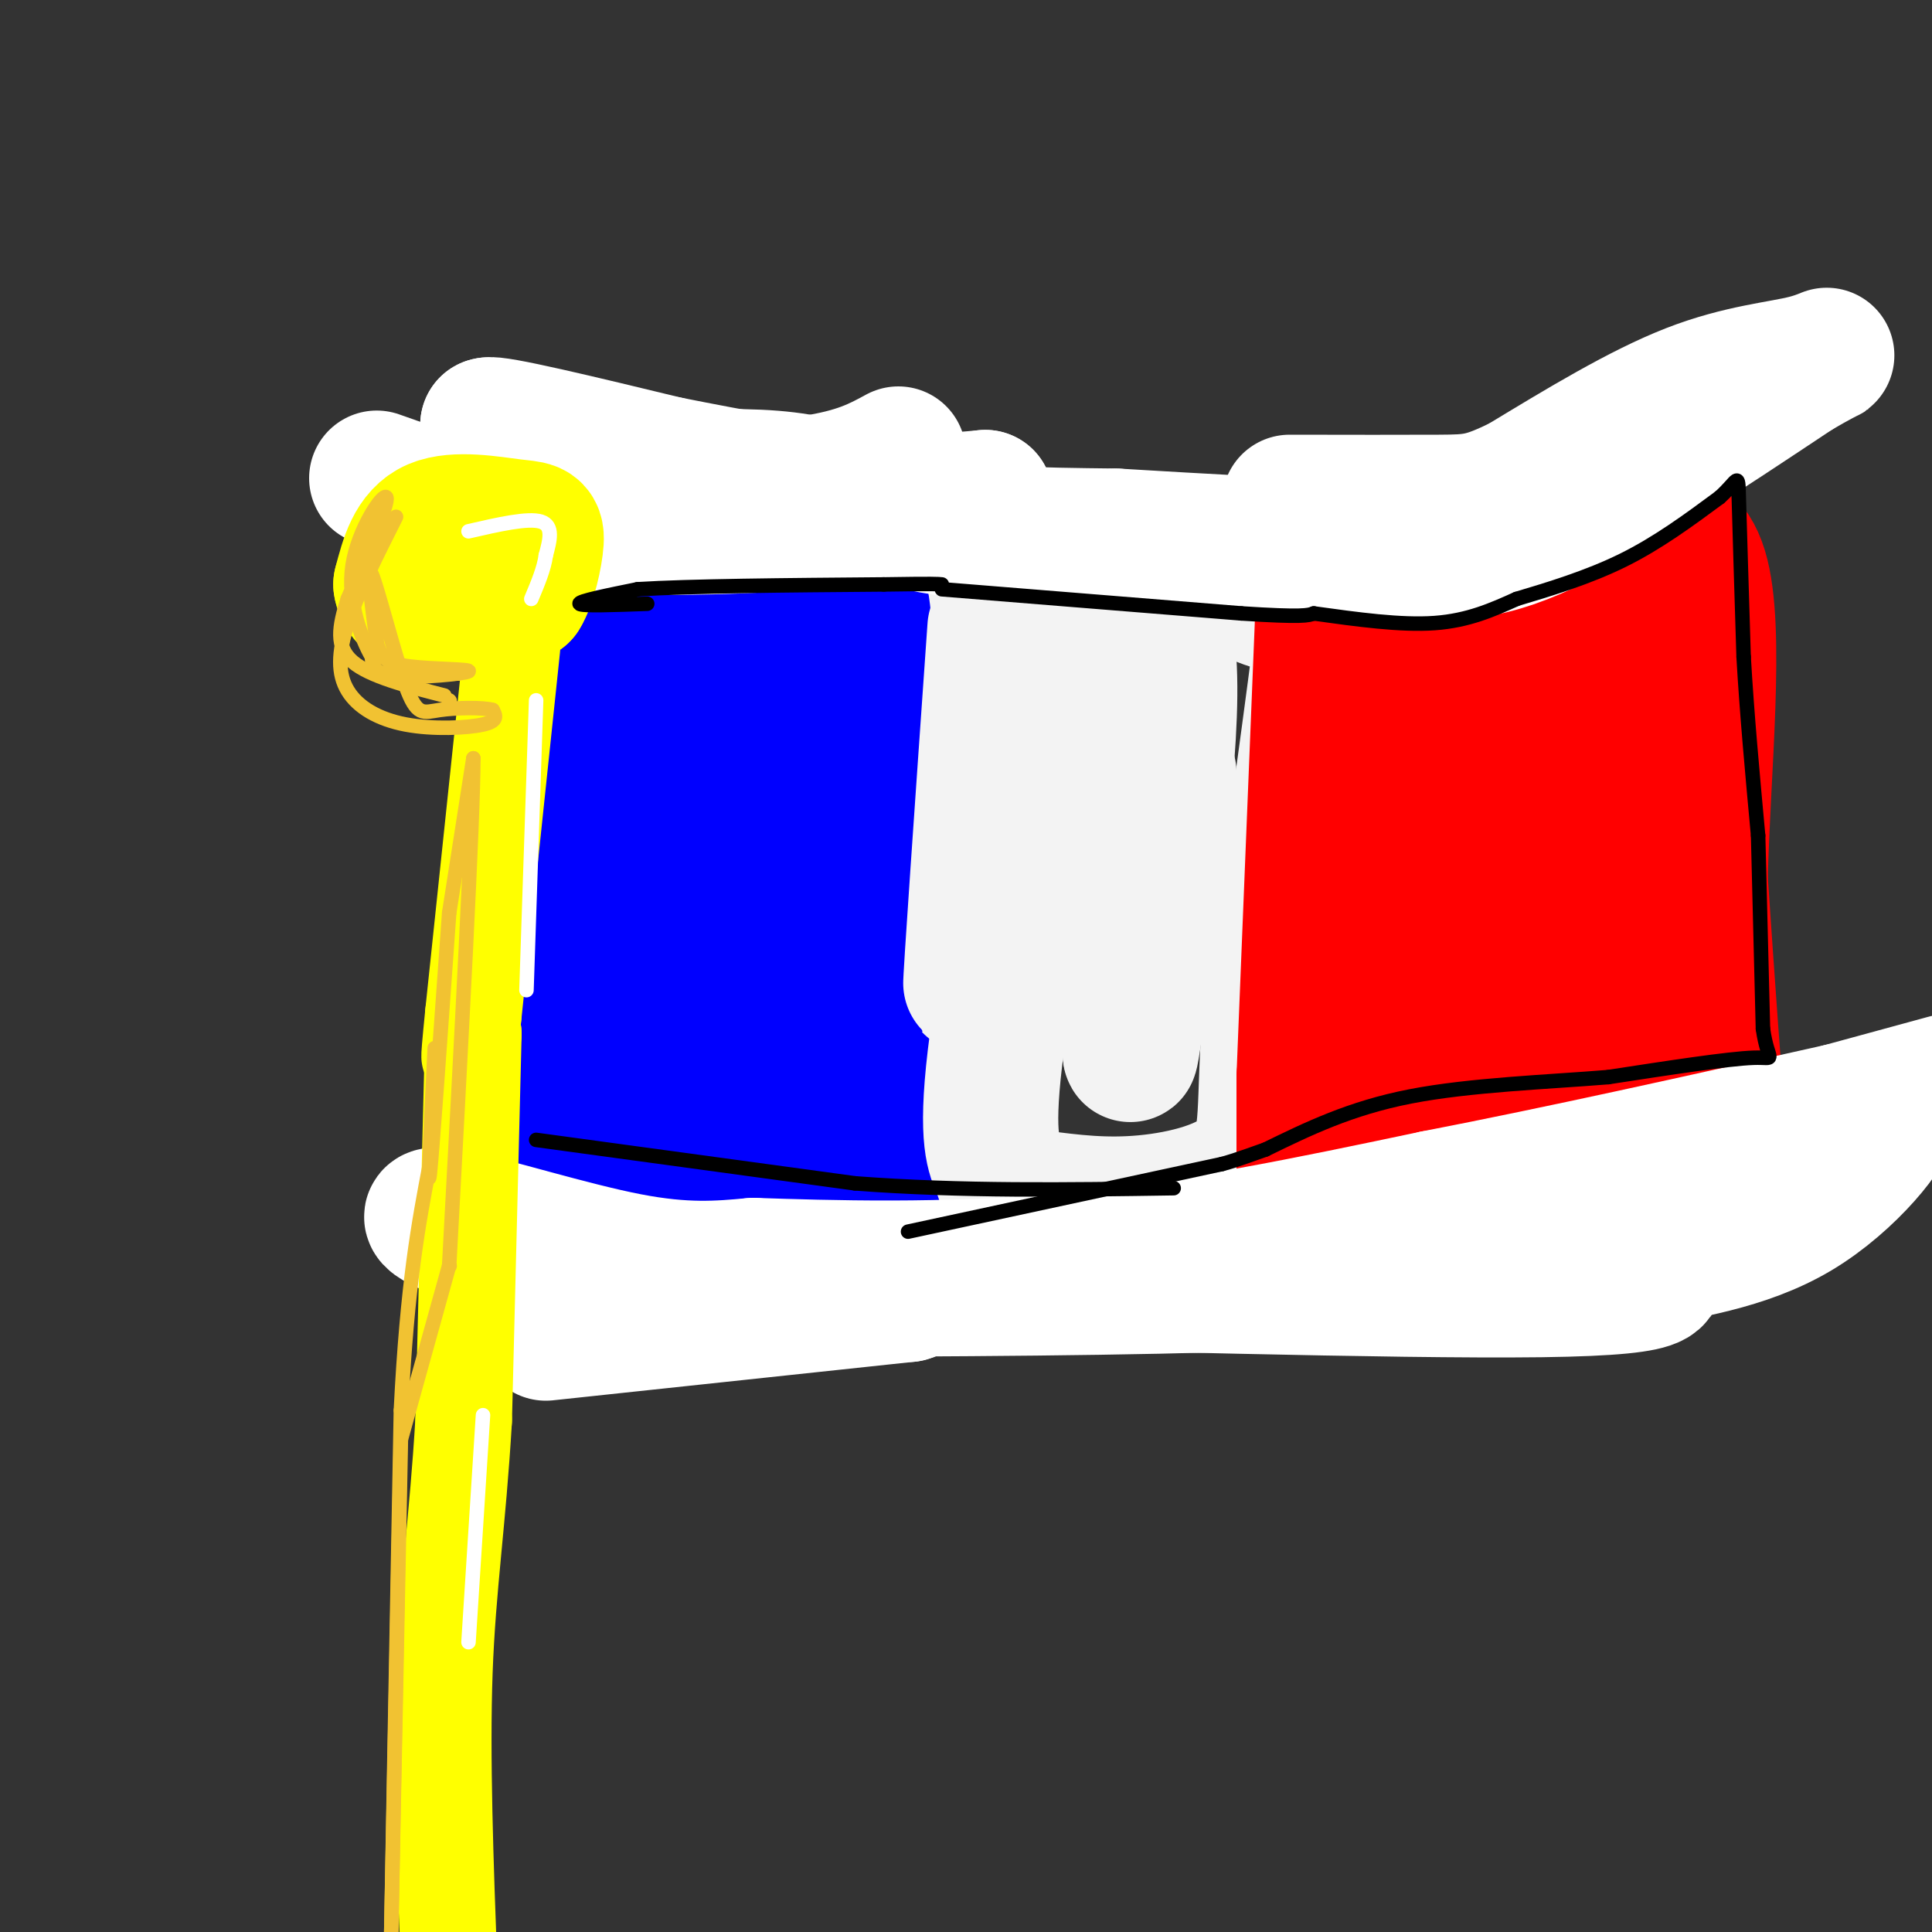 <svg viewBox='0 0 400 400' version='1.1' xmlns='http://www.w3.org/2000/svg' xmlns:xlink='http://www.w3.org/1999/xlink'><rect x="0" y="0" width="400" height="400" fill="#333333" stroke="none"/><g fill='none' stroke='rgb(0,0,255)' stroke-width='28' stroke-linecap='round' stroke-linejoin='round'><path d='M132,125c0.000,0.000 50.000,-1.000 50,-1'/><path d='M182,124c13.200,-4.378 21.200,-14.822 24,0c2.800,14.822 0.400,54.911 -2,95'/><path d='M204,219c0.032,17.772 1.112,14.702 0,15c-1.112,0.298 -4.415,3.965 -10,6c-5.585,2.035 -13.453,2.439 -24,0c-10.547,-2.439 -23.774,-7.719 -37,-13'/><path d='M133,227c-9.096,-4.569 -13.335,-9.493 -15,-11c-1.665,-1.507 -0.756,0.402 -1,-8c-0.244,-8.402 -1.641,-27.115 0,-41c1.641,-13.885 6.321,-22.943 11,-32'/><path d='M128,135c11.214,-5.152 33.748,-2.030 45,-2c11.252,0.030 11.222,-3.030 12,8c0.778,11.030 2.365,36.152 2,52c-0.365,15.848 -2.683,22.424 -5,29'/><path d='M182,222c-2.595,8.560 -6.583,15.458 -15,19c-8.417,3.542 -21.262,3.726 -29,3c-7.738,-0.726 -10.369,-2.363 -13,-4'/><path d='M125,240c-3.813,-0.032 -6.847,1.888 -7,-13c-0.153,-14.888 2.574,-46.585 5,-61c2.426,-14.415 4.550,-11.547 8,-11c3.450,0.547 8.225,-1.226 13,-3'/><path d='M144,152c4.515,0.029 9.301,1.602 12,-2c2.699,-3.602 3.311,-12.378 4,4c0.689,16.378 1.455,57.909 2,64c0.545,6.091 0.870,-23.260 0,-36c-0.870,-12.740 -2.935,-8.870 -5,-5'/><path d='M157,177c-2.543,-0.747 -6.402,-0.115 -9,1c-2.598,1.115 -3.937,2.713 -7,9c-3.063,6.287 -7.851,17.265 -10,24c-2.149,6.735 -1.658,9.228 0,12c1.658,2.772 4.485,5.823 5,-1c0.515,-6.823 -1.281,-23.521 0,-26c1.281,-2.479 5.641,9.260 10,21'/><path d='M146,217c1.667,3.500 0.833,1.750 0,0'/></g>
<g fill='none' stroke='rgb(243,243,243)' stroke-width='28' stroke-linecap='round' stroke-linejoin='round'><path d='M206,130c-2.583,36.917 -5.167,73.833 -5,74c0.167,0.167 3.083,-36.417 6,-73'/><path d='M207,131c-0.444,-15.711 -4.556,-18.489 0,-19c4.556,-0.511 17.778,1.244 31,3'/><path d='M238,115c6.289,0.111 6.511,-1.111 9,0c2.489,1.111 7.244,4.556 12,8'/><path d='M259,123c4.262,2.131 8.917,3.458 12,1c3.083,-2.458 4.595,-8.702 3,5c-1.595,13.702 -6.298,47.351 -11,81'/><path d='M263,210c-1.560,19.060 0.042,26.208 -4,31c-4.042,4.792 -13.726,7.226 -22,8c-8.274,0.774 -15.137,-0.113 -22,-1'/><path d='M215,248c-4.702,0.097 -5.456,0.841 -6,0c-0.544,-0.841 -0.877,-3.265 -2,-6c-1.123,-2.735 -3.035,-5.781 -1,-23c2.035,-17.219 8.018,-48.609 14,-80'/><path d='M220,139c3.997,-17.088 6.989,-19.807 8,-21c1.011,-1.193 0.041,-0.860 3,0c2.959,0.860 9.845,2.246 11,19c1.155,16.754 -3.423,48.877 -8,81'/><path d='M234,218c0.000,3.833 4.000,-27.083 8,-58'/></g>
<g fill='none' stroke='rgb(255,0,0)' stroke-width='28' stroke-linecap='round' stroke-linejoin='round'><path d='M274,124c0.000,0.000 -4.000,99.000 -4,99'/><path d='M270,223c0.000,0.000 0.000,18.000 0,18'/><path d='M270,241c12.000,2.667 42.000,0.333 72,-2'/><path d='M342,239c5.289,-1.267 10.578,-2.533 13,-1c2.422,1.533 1.978,5.867 1,-3c-0.978,-8.867 -2.489,-30.933 -4,-53'/><path d='M352,182c0.489,-22.378 3.711,-51.822 0,-64c-3.711,-12.178 -14.356,-7.089 -25,-2'/><path d='M327,116c-8.372,-1.423 -16.801,-3.979 -23,-4c-6.199,-0.021 -10.169,2.494 -12,0c-1.831,-2.494 -1.523,-9.998 -2,3c-0.477,12.998 -1.738,46.499 -3,80'/><path d='M287,195c-2.644,19.733 -7.756,29.067 0,33c7.756,3.933 28.378,2.467 49,1'/><path d='M336,229c9.077,-0.349 7.268,-1.722 7,-8c-0.268,-6.278 1.005,-17.459 0,-36c-1.005,-18.541 -4.287,-44.440 -8,-56c-3.713,-11.560 -7.856,-8.780 -12,-6'/><path d='M323,123c-3.310,-0.536 -5.583,1.125 -8,0c-2.417,-1.125 -4.976,-5.036 -6,11c-1.024,16.036 -0.512,52.018 0,88'/><path d='M309,222c0.452,13.893 1.583,4.625 5,-3c3.417,-7.625 9.119,-13.607 11,-25c1.881,-11.393 -0.060,-28.196 -2,-45'/></g>
<g fill='none' stroke='rgb(255,255,255)' stroke-width='28' stroke-linecap='round' stroke-linejoin='round'><path d='M90,103c27.267,-2.622 54.533,-5.244 70,-4c15.467,1.244 19.133,6.356 29,9c9.867,2.644 25.933,2.822 42,3'/><path d='M231,111c17.250,1.060 39.375,2.208 54,3c14.625,0.792 21.750,1.226 35,-5c13.250,-6.226 32.625,-19.113 52,-32'/><path d='M372,77c9.512,-5.536 7.292,-3.375 2,-2c-5.292,1.375 -13.655,1.964 -24,6c-10.345,4.036 -22.673,11.518 -35,19'/><path d='M315,100c-7.844,3.844 -9.956,3.956 -17,4c-7.044,0.044 -19.022,0.022 -31,0'/><path d='M113,276c0.000,0.000 75.000,-8.000 75,-8'/><path d='M188,268c7.476,-2.107 -11.333,-3.375 12,-3c23.333,0.375 88.810,2.393 119,2c30.190,-0.393 25.095,-3.196 20,-6'/><path d='M339,261c9.167,-1.857 22.083,-3.500 33,-10c10.917,-6.500 19.833,-17.857 19,-20c-0.833,-2.143 -11.417,4.929 -22,12'/><path d='M369,243c-12.044,5.911 -31.156,14.689 -52,19c-20.844,4.311 -43.422,4.156 -66,4'/><path d='M251,266c-29.000,0.833 -68.500,0.917 -108,1'/><path d='M143,267c-25.500,-1.667 -35.250,-6.333 -45,-11'/><path d='M98,256c-9.702,-3.131 -11.458,-5.458 -4,-4c7.458,1.458 24.131,6.702 36,9c11.869,2.298 18.935,1.649 26,1'/><path d='M156,262c15.111,0.511 39.889,1.289 65,-1c25.111,-2.289 50.556,-7.644 76,-13'/><path d='M297,248c26.667,-5.167 55.333,-11.583 84,-18'/><path d='M381,230c0.000,0.000 22.000,-6.000 22,-6'/><path d='M186,94c-4.156,2.267 -8.311,4.533 -18,6c-9.689,1.467 -24.911,2.133 -37,0c-12.089,-2.133 -21.044,-7.067 -30,-12'/><path d='M101,88c1.167,-0.667 19.083,3.667 37,8'/><path d='M138,96c14.022,2.800 30.578,5.800 42,7c11.422,1.200 17.711,0.600 24,0'/><path d='M204,103c-1.643,1.024 -17.750,3.583 -36,5c-18.250,1.417 -38.643,1.690 -54,0c-15.357,-1.690 -25.679,-5.345 -36,-9'/></g>
<g fill='none' stroke='rgb(255,255,0)' stroke-width='28' stroke-linecap='round' stroke-linejoin='round'><path d='M109,116c-3.489,0.289 -6.978,0.578 -8,2c-1.022,1.422 0.422,3.978 2,5c1.578,1.022 3.289,0.511 5,0'/><path d='M108,123c1.523,-2.348 2.831,-8.217 3,-11c0.169,-2.783 -0.801,-2.480 -5,-3c-4.199,-0.520 -11.628,-1.863 -16,0c-4.372,1.863 -5.686,6.931 -7,12'/><path d='M83,121c0.467,3.422 5.133,5.978 10,6c4.867,0.022 9.933,-2.489 15,-5'/></g>
<g fill='none' stroke='rgb(255,255,0)' stroke-width='20' stroke-linecap='round' stroke-linejoin='round'><path d='M106,134c0.000,0.000 -8.000,76.000 -8,76'/><path d='M98,210c-1.333,13.333 -0.667,8.667 0,4'/><path d='M98,214c0.000,0.000 -2.000,80.000 -2,80'/><path d='M96,294c-1.244,21.244 -3.356,34.356 -4,52c-0.644,17.644 0.178,39.822 1,62'/></g>
<g fill='none' stroke='rgb(255,255,255)' stroke-width='3' stroke-linecap='round' stroke-linejoin='round'><path d='M97,110c6.167,-1.417 12.333,-2.833 15,-2c2.667,0.833 1.833,3.917 1,7'/><path d='M113,115c-0.333,2.667 -1.667,5.833 -3,9'/><path d='M111,145c0.000,0.000 -2.000,60.000 -2,60'/><path d='M100,293c0.000,0.000 -3.000,47.000 -3,47'/></g>
<g fill='none' stroke='rgb(241,194,50)' stroke-width='3' stroke-linecap='round' stroke-linejoin='round'><path d='M82,107c-3.987,7.920 -7.974,15.841 -10,22c-2.026,6.159 -2.089,10.558 0,14c2.089,3.442 6.332,5.927 12,7c5.668,1.073 12.762,0.735 16,0c3.238,-0.735 2.619,-1.868 2,-3'/><path d='M102,147c-1.872,-0.573 -7.553,-0.504 -11,0c-3.447,0.504 -4.659,1.443 -7,-5c-2.341,-6.443 -5.812,-20.270 -7,-23c-1.188,-2.730 -0.094,5.635 1,14'/><path d='M78,133c0.789,3.266 2.263,4.432 7,5c4.737,0.568 12.737,0.537 12,1c-0.737,0.463 -10.211,1.418 -15,1c-4.789,-0.418 -4.895,-2.209 -5,-4'/><path d='M77,136c-2.190,-3.833 -5.167,-11.417 -4,-19c1.167,-7.583 6.476,-15.167 7,-14c0.524,1.167 -3.738,11.083 -8,21'/><path d='M72,124c-1.867,5.844 -2.533,9.956 1,13c3.533,3.044 11.267,5.022 19,7'/><path d='M93,145c0.000,0.000 0.100,0.100 0.1,0.1'/><path d='M90,217c-0.750,15.333 -1.500,30.667 -1,26c0.500,-4.667 2.250,-29.333 4,-54'/><path d='M93,189c0.000,0.000 5.000,-32.000 5,-32'/><path d='M98,157c0.000,12.167 -2.500,58.583 -5,105'/><path d='M93,262c0.000,0.000 0.100,0.100 0.1,0.1'/><path d='M93,262c0.000,0.000 -10.000,36.000 -10,36'/><path d='M83,298c0.000,0.000 -2.000,102.000 -2,102'/><path d='M81,400c0.000,-1.000 1.000,-54.500 2,-108'/><path d='M83,292c1.333,-26.500 3.667,-38.750 6,-51'/></g>
<g fill='none' stroke='rgb(0,0,0)' stroke-width='3' stroke-linecap='round' stroke-linejoin='round'><path d='M134,125c-6.833,0.250 -13.667,0.500 -14,0c-0.333,-0.500 5.833,-1.750 12,-3'/><path d='M132,122c10.500,-0.667 30.750,-0.833 51,-1'/><path d='M183,121c10.500,-0.167 11.250,-0.083 12,0'/><path d='M195,122c0.000,0.000 62.000,5.000 62,5'/><path d='M257,127c12.833,0.833 13.917,0.417 15,0'/><path d='M272,127c9.000,1.250 18.000,2.500 25,2c7.000,-0.500 12.000,-2.750 17,-5'/><path d='M314,124c6.644,-1.978 14.756,-4.422 22,-8c7.244,-3.578 13.622,-8.289 20,-13'/><path d='M356,103c3.956,-3.489 3.844,-5.711 4,0c0.156,5.711 0.578,19.356 1,33'/><path d='M361,136c0.667,11.667 1.833,24.333 3,37'/><path d='M364,173c0.000,0.000 1.000,40.000 1,40'/><path d='M365,213c1.044,7.378 3.156,5.822 -2,6c-5.156,0.178 -17.578,2.089 -30,4'/><path d='M333,223c-12.444,1.022 -28.556,1.578 -41,4c-12.444,2.422 -21.222,6.711 -30,11'/><path d='M262,238c-6.500,2.333 -7.750,2.667 -9,3'/><path d='M253,241c0.000,0.000 -65.000,14.000 -65,14'/><path d='M111,236c0.000,0.000 66.000,9.000 66,9'/><path d='M177,245c22.000,1.667 44.000,1.333 66,1'/></g>
</svg>